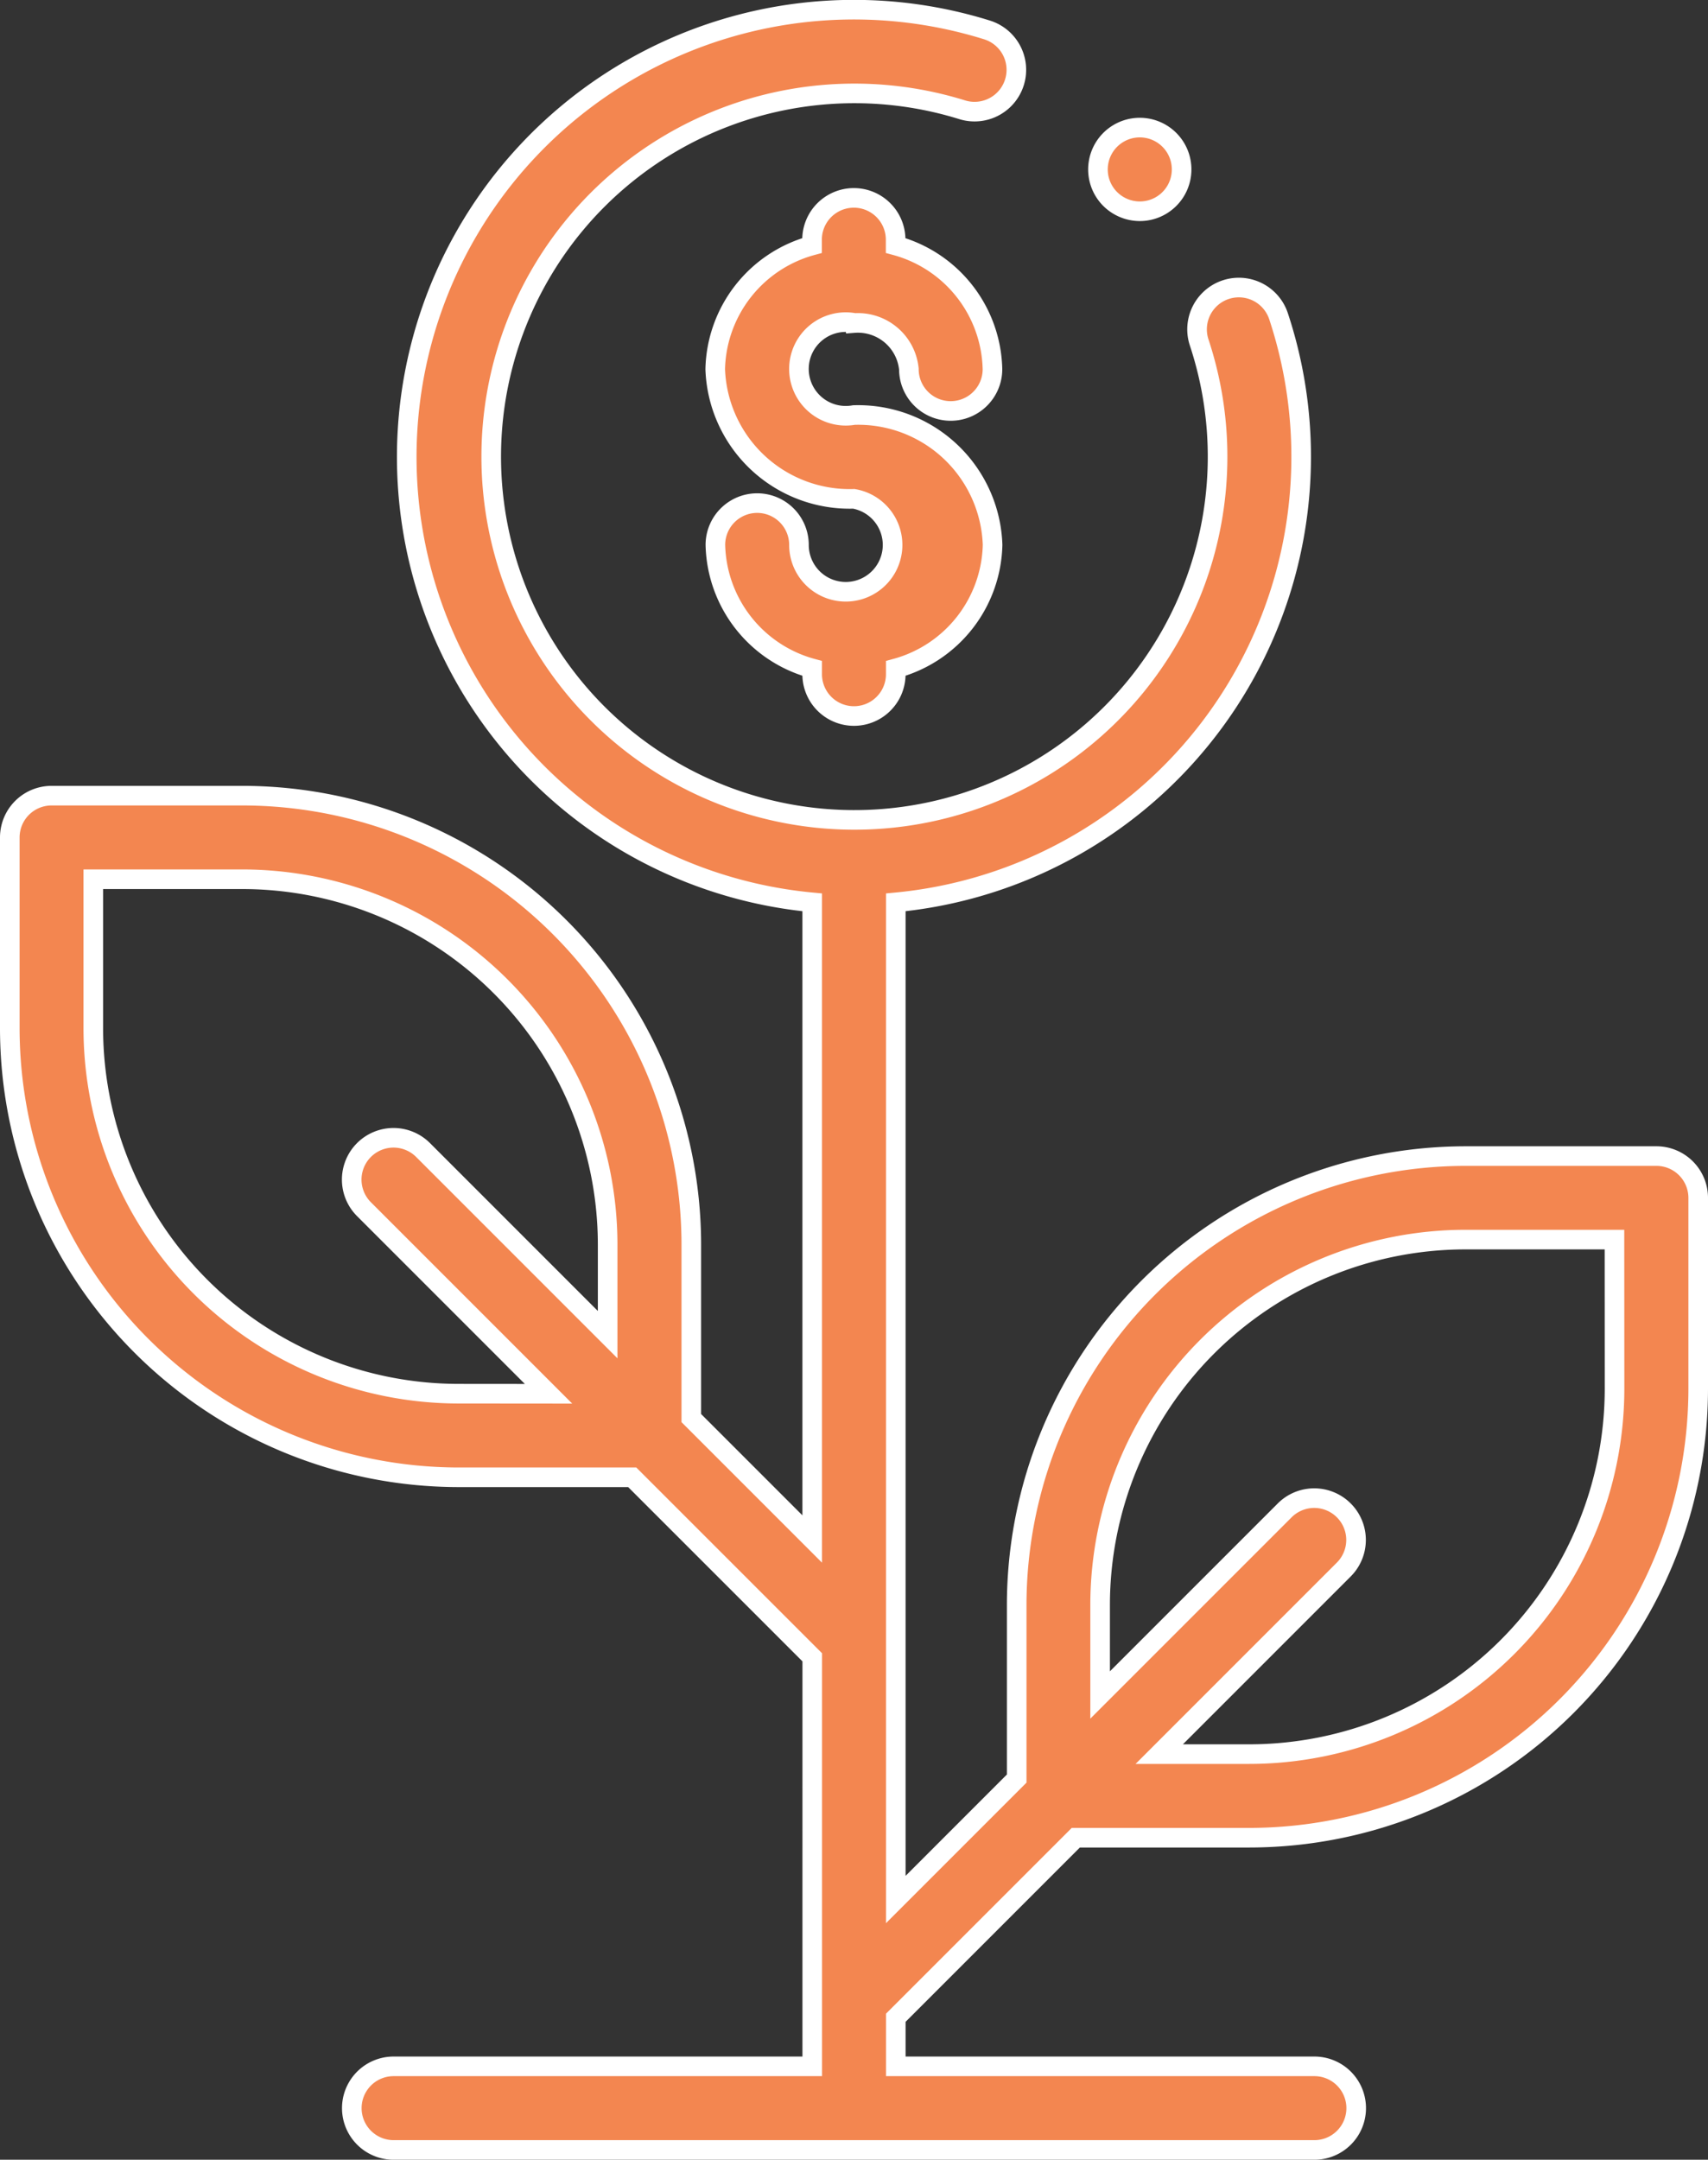 <svg xmlns="http://www.w3.org/2000/svg" width="43.568" height="55.081" viewBox="0 0 43.568 55.081">
  <rect x="0" y="0" width="43.568" height="55.081" fill="#333333" stroke="none"/>
  <g id="XMLID_1017_" transform="translate(-53.75 0.25)">
    <g id="XMLID_1278_" transform="translate(54 0)">
      <path id="XMLID_1279_" d="M226.367,48.192a1.306,1.306,0,0,1,1.4,1.176,1.066,1.066,0,0,0,2.132,0,3.346,3.346,0,0,0-2.47-3.154v-.148a1.066,1.066,0,0,0-2.132,0v.148a3.346,3.346,0,0,0-2.47,3.154,3.431,3.431,0,0,0,3.536,3.307,1.194,1.194,0,1,1-1.4,1.175,1.066,1.066,0,0,0-2.132,0A3.346,3.346,0,0,0,225.3,57v.148a1.066,1.066,0,1,0,2.132,0V57a3.346,3.346,0,0,0,2.47-3.154,3.431,3.431,0,0,0-3.536-3.308,1.194,1.194,0,1,1,0-2.351Z" transform="translate(-204.833 -40.203)" fill="#f38650" stroke="#fff" stroke-width="0.5"/>
      <path id="XMLID_1303_" d="M96,29.234H91.13A11.459,11.459,0,0,0,79.684,40.68V45.11L76.6,48.194V22.763A11.415,11.415,0,0,0,86.363,7.814a1.066,1.066,0,0,0-2.024.671,9.264,9.264,0,1,1-6.047-5.936A1.066,1.066,0,0,0,78.926.513a11.408,11.408,0,1,0-4.458,22.25V39l-3.084-3.084v-4.43A11.459,11.459,0,0,0,59.938,20.042H55.066A1.066,1.066,0,0,0,54,21.108V25.98A11.459,11.459,0,0,0,65.446,37.426h4.431l4.592,4.591V52.449H63.79a1.066,1.066,0,1,0,0,2.132H87.278a1.066,1.066,0,1,0,0-2.132H76.6V51.21l4.592-4.592h4.43A11.459,11.459,0,0,0,97.068,35.172V30.3A1.066,1.066,0,0,0,96,29.234Zm-30.556,6.06a9.324,9.324,0,0,1-9.314-9.314V22.174h3.806a9.324,9.324,0,0,1,9.314,9.314v2.3l-4.708-4.708a1.066,1.066,0,0,0-1.508,1.508l4.708,4.708Zm29.49-.122a9.324,9.324,0,0,1-9.314,9.314h-2.3l4.708-4.708a1.066,1.066,0,1,0-1.508-1.508l-4.708,4.708v-2.3a9.324,9.324,0,0,1,9.314-9.314h3.806Z" transform="translate(-54 0)" fill="#f38650" stroke="#fff" stroke-width="0.5"/>
      <path id="XMLID_1306_" d="M315.446,30.332a1.067,1.067,0,1,0-.754-.312A1.074,1.074,0,0,0,315.446,30.332Z" transform="translate(-286.622 -25.194)" fill="#f38650" stroke="#fff" stroke-width="0.5"/>
    </g>
  </g>
</svg>
